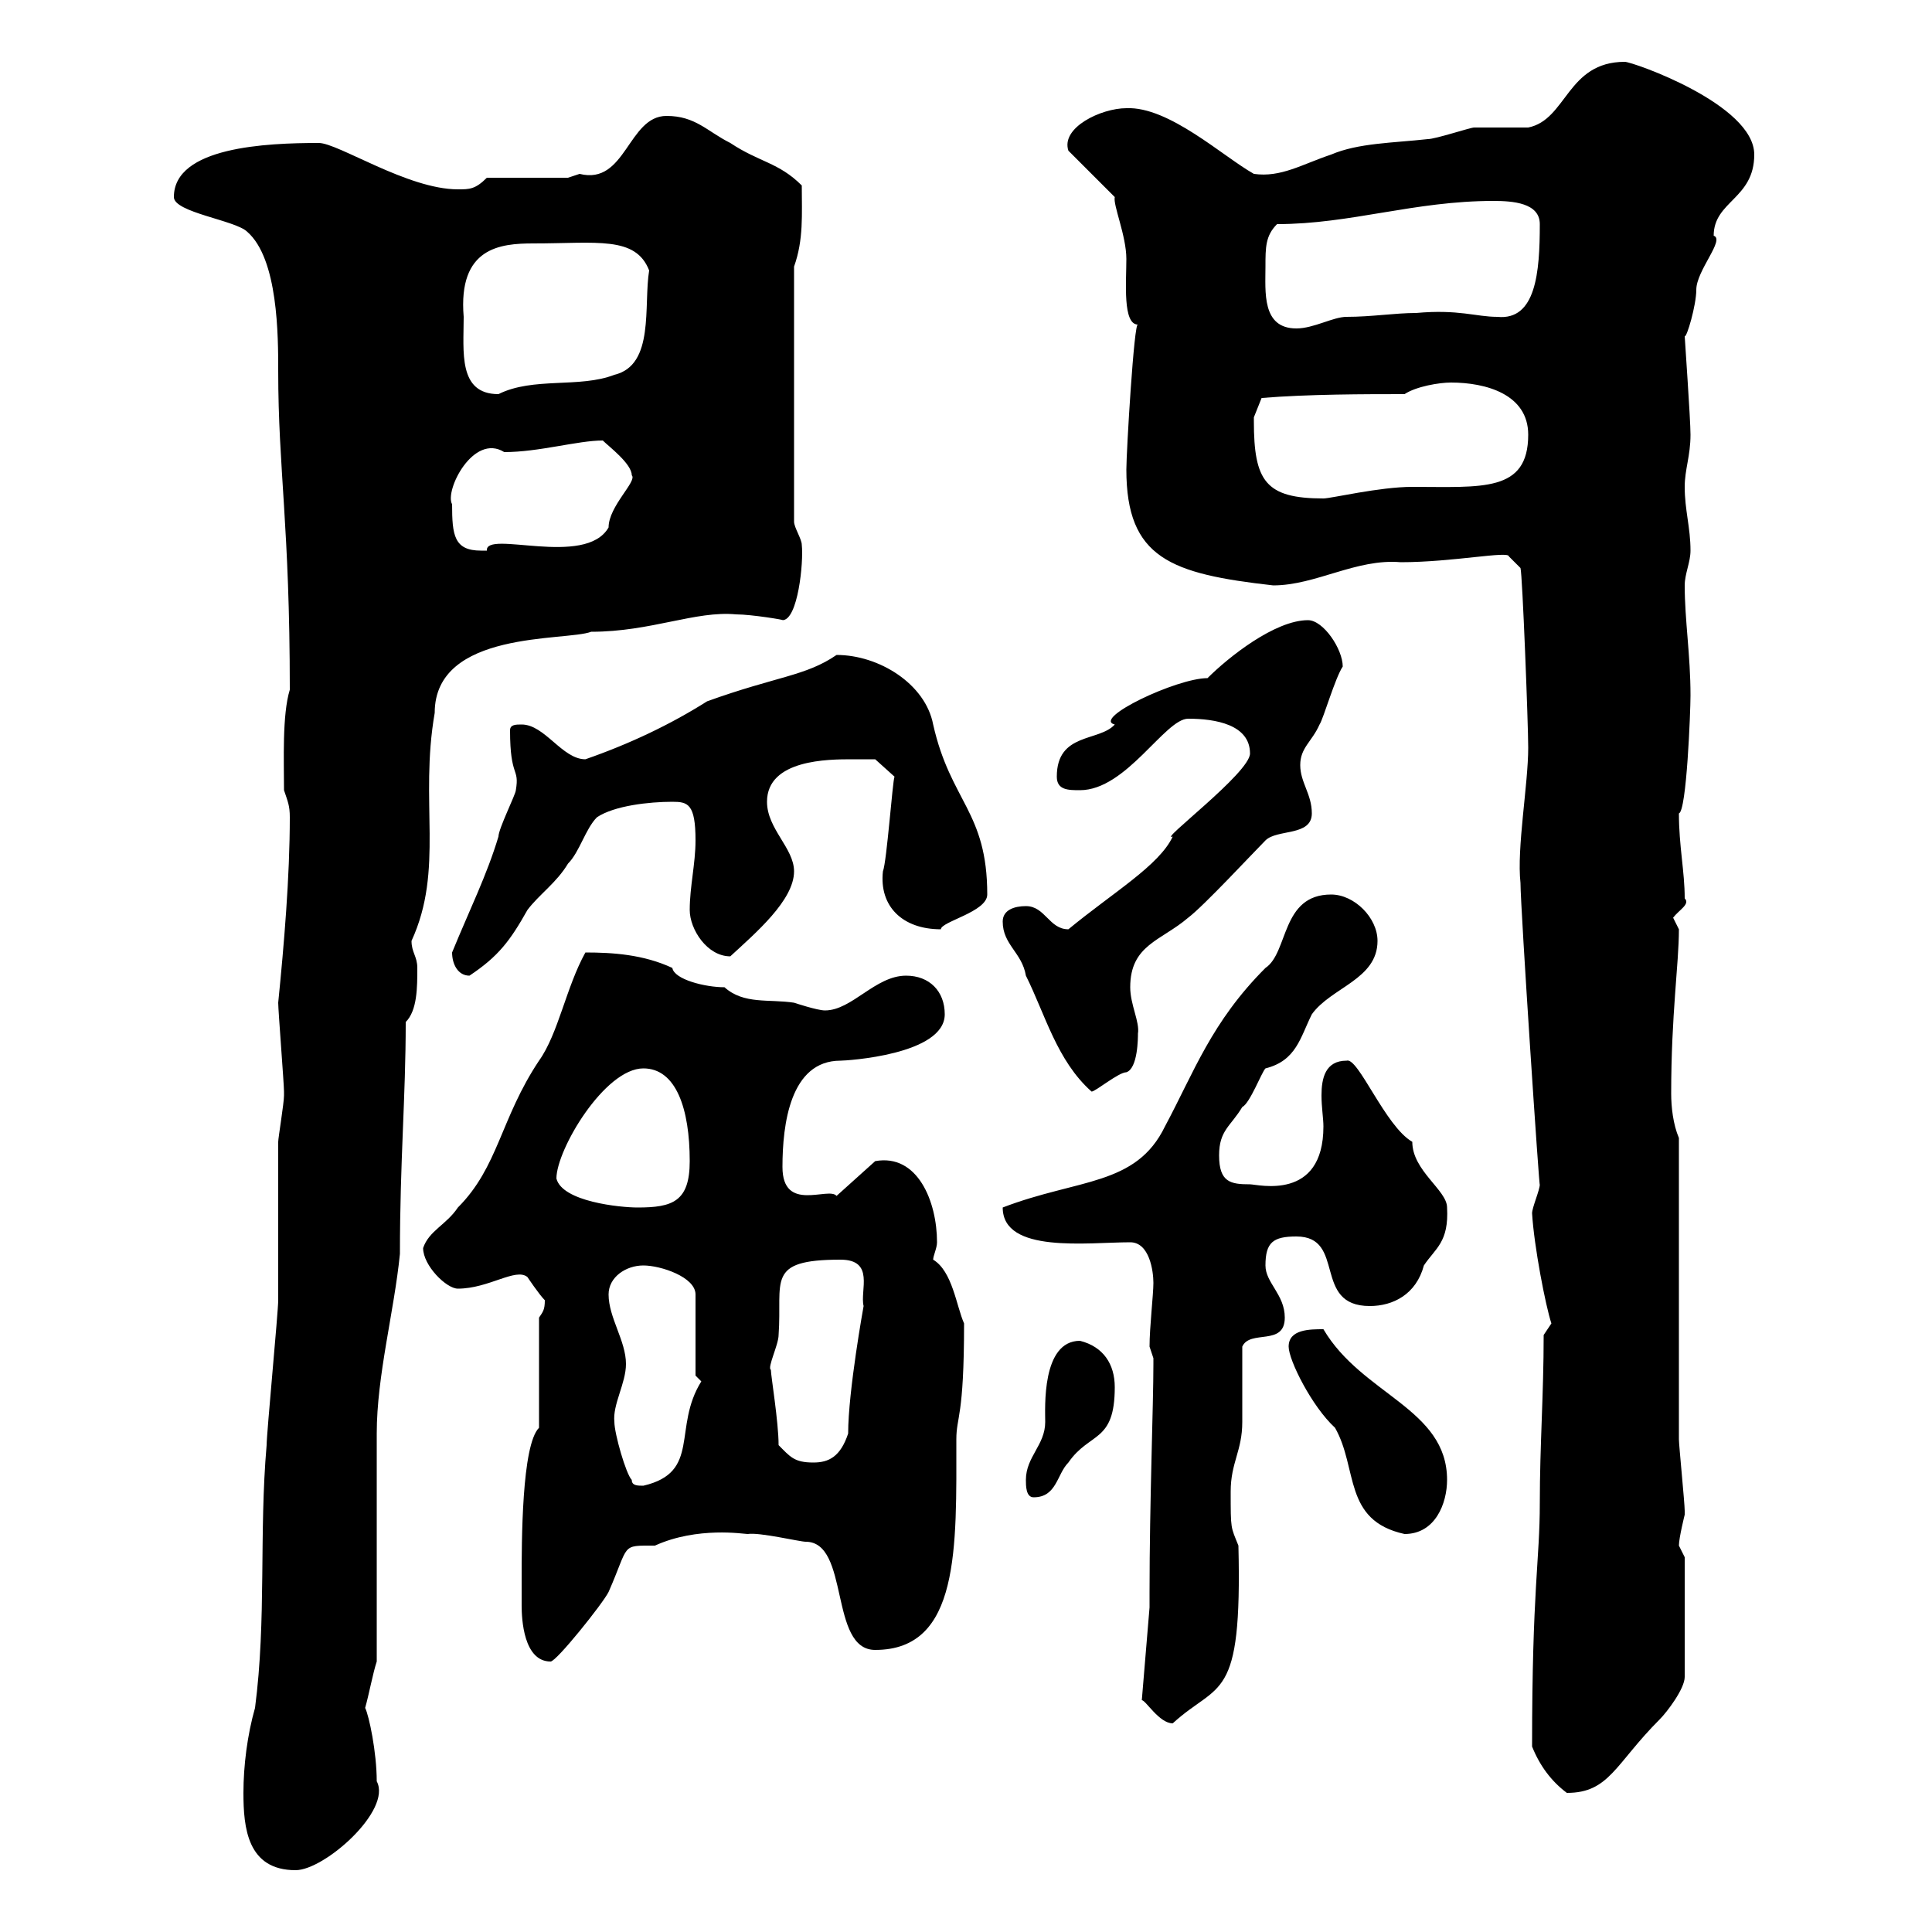 <svg xmlns="http://www.w3.org/2000/svg" xmlns:xlink="http://www.w3.org/1999/xlink" width="300" height="300"><path d="M37.80 278.40C37.80 283.80 38.40 290.40 45.90 290.40C50.40 290.40 60.90 281.10 58.50 276.60C58.50 272.10 57.30 266.40 56.70 265.20C57.30 263.10 57.90 259.80 58.50 258L58.50 222.60C58.50 213.60 61.20 203.70 62.10 194.70C62.10 180.30 63 170.40 63 158.70C64.80 156.90 64.80 153.30 64.80 150.30C64.80 148.50 63.90 147.90 63.90 146.10C69 135 65.10 124.50 67.50 110.70C67.50 97.80 87.90 99.60 91.80 98.10C101.10 98.10 108 94.80 114.30 95.40C116.70 95.40 122.10 96.30 121.50 96.30C123.90 96.30 124.80 87.30 124.50 84.60C124.50 83.70 123.30 81.90 123.30 81L123.30 41.40C124.80 37.20 124.50 33.30 124.50 28.80C120.90 25.20 117.90 25.20 113.40 22.20C109.80 20.40 108 18 103.50 18C97.50 18 97.20 28.80 90 27C90 27 88.20 27.60 88.20 27.60L75.60 27.60C73.80 29.40 72.90 29.40 71.10 29.40C63.30 29.40 52.50 22.20 49.50 22.20C41.40 22.20 27 22.80 27 30.60C27 33 36.60 34.20 38.40 36C43.20 40.20 43.20 52.20 43.20 57.60C43.20 72.90 45 81.60 45 107.10C43.80 111 44.10 118.20 44.10 122.70C44.70 124.50 45 125.10 45 126.90C45 136.20 44.10 146.70 43.20 155.70C43.20 156.90 44.10 168.30 44.10 169.50C44.10 169.50 44.10 169.50 44.10 170.10C44.10 171.30 43.20 176.70 43.20 177.30C43.20 180.30 43.20 199.20 43.20 201.90C43.20 203.70 41.40 222.60 41.40 224.40C40.20 238.20 41.40 251.40 39.60 265.20C38.40 269.40 37.80 274.20 37.80 278.40ZM237.90 271.20C239.10 274.20 240.90 276.60 243.30 278.40C249.90 278.40 250.80 273.90 257.70 267C258.90 265.80 261.60 262.20 261.60 260.40L261.60 241.80C261.60 241.80 260.70 240 260.70 240C260.70 238.80 261.60 235.20 261.60 235.20C261.60 234.60 261.60 234.60 261.60 234.60C261.60 233.40 260.70 224.40 260.70 223.50C260.70 216.30 260.70 183.90 260.70 176.70C259.80 174.60 259.50 171.90 259.50 169.80C259.50 157.50 260.70 149.70 260.70 144.30C260.70 144.30 259.80 142.50 259.80 142.50C260.70 141.30 262.50 140.40 261.60 139.50C261.60 135.30 260.70 131.40 260.70 126.30C261.90 126 262.50 110.40 262.50 108C262.50 101.70 261.60 96.30 261.60 90.90C261.60 89.10 262.50 87.30 262.50 85.50C262.50 81.90 261.60 79.20 261.60 75.60C261.60 72.90 262.50 70.80 262.50 67.50C262.50 65.10 261.60 52.50 261.60 52.20C261.90 52.50 263.40 47.40 263.40 45C263.40 42 267.90 37.20 266.10 36.60C266.10 31.20 272.40 30.90 272.40 24C272.40 16.20 253.50 9.60 252.30 9.60C243.30 9.60 243.30 18.60 237.30 19.80C236.10 19.80 230.10 19.80 228.90 19.80C228.30 19.80 222.90 21.60 221.70 21.60C216.30 22.20 210.90 22.20 206.70 24C202.20 25.50 198.90 27.60 194.70 27C189.90 24.30 181.50 16.50 174.90 16.80C171 16.80 164.70 19.80 165.90 23.40L173.10 30.60C172.80 31.80 174.90 36.60 174.90 40.20C174.90 43.80 174.30 50.40 176.70 50.40C176.10 49.80 174.90 70.20 174.90 72.90C174.90 86.70 181.80 89.10 197.70 90.90C204.30 90.90 210.60 86.70 217.50 87.30C225.60 87.30 234.30 85.50 234.30 86.40L236.10 88.20C236.40 89.10 237.30 112.50 237.30 116.10C237.30 121.80 235.50 131.70 236.10 137.10C236.10 141 239.10 186 239.10 183.90C239.10 184.80 237.90 187.50 237.90 188.40C238.20 193.50 240 202.80 240.90 205.50C240.90 205.50 239.70 207.30 239.70 207.30C239.70 216.60 239.10 224.40 239.10 233.40C239.10 242.40 237.90 246.60 237.90 271.20ZM177.30 264C177.90 264 180 267.60 182.10 267.60C189.30 261 192.90 264.60 192.30 240C191.10 237 191.10 237.60 191.10 231.60C191.10 227.10 192.90 225.30 192.90 220.80C192.90 219 192.90 210.90 192.90 209.10C194.10 206.40 199.50 209.10 199.50 204.60C199.50 201 196.50 199.20 196.50 196.50C196.50 192.90 197.70 192 201.30 192C209.10 192 203.70 202.80 212.70 202.80C216.30 202.80 219.90 201 221.10 196.50C222.90 193.80 225 192.90 224.70 187.50C224.70 184.80 219.30 181.80 219.30 177.30C215.10 174.90 210.90 164.10 209.10 164.70C205.80 164.70 205.20 167.40 205.20 170.10C205.20 171.90 205.50 173.70 205.50 174.90C205.50 186.60 195.30 183.90 194.10 183.90C191.10 183.90 189.30 183.60 189.30 179.40C189.30 175.50 191.10 174.90 192.90 171.90C194.10 171.30 195.90 166.50 196.50 165.90C201.30 164.70 201.90 161.10 203.70 157.50C206.70 153.30 213.90 152.10 213.90 146.10C213.90 142.50 210.30 138.90 206.70 138.90C198.90 138.90 200.10 147.90 196.50 150.30C188.10 158.70 185.40 166.50 180.90 174.90C176.40 184.20 167.40 183 155.70 187.50C155.70 194.70 168.90 192.90 175.50 192.90C178.50 192.90 179.10 197.40 179.10 199.20C179.10 201 178.50 206.10 178.50 209.10C178.50 209.10 179.10 210.90 179.10 210.90C179.10 211.80 179.10 211.80 179.10 211.80C179.10 218.10 178.50 233.40 178.50 247.20L178.50 249.60ZM81 245.40C81 246.90 81 247.80 81 249.30C81 251.40 81.30 258 85.50 258C86.40 258 93.60 249 94.50 247.20C97.80 239.70 96.30 240 101.70 240C108.30 237 115.50 238.20 116.10 238.20C117.90 237.90 124.20 239.40 125.10 239.40C132 239.40 128.70 256.20 135.90 256.20C149.10 256.20 148.50 240.30 148.50 223.50C148.50 219.90 149.70 220.20 149.70 205.50C148.50 202.80 147.90 197.40 144.90 195.60C144.90 195 145.50 193.80 145.50 192.90C145.50 186.60 142.50 179.10 135.90 180.30L129.90 185.70C128.70 184.20 121.50 188.40 121.50 181.20C121.50 174.60 122.70 164.70 130.50 164.70C131.40 164.70 146.70 163.80 146.70 157.50C146.70 153.90 144.30 151.50 140.70 151.50C135.90 151.50 132.30 156.90 128.10 156.90C126.90 156.90 123.30 155.70 123.30 155.70C119.40 155.10 115.50 156 112.50 153.30C109.50 153.30 104.70 152.10 104.40 150.30C99.90 148.20 95.10 147.90 90.90 147.90C87.90 153.30 86.70 160.50 83.70 164.70C77.70 173.70 77.40 181.20 71.10 187.50C69.30 190.20 66.60 191.10 65.70 193.80C65.70 196.50 69.30 200.10 71.10 200.10C75.90 200.10 80.10 196.80 81.90 198.30C81.90 198.30 83.70 201 84.60 201.90C84.60 203.40 84.30 203.70 83.70 204.60L83.70 221.70C81 224.40 81 239.40 81 245.40ZM200.10 209.10C200.10 211.20 203.70 218.40 207.30 221.70C210.90 228 208.50 236.10 218.10 238.20C222.90 238.20 224.70 233.40 224.70 229.80C224.70 218.70 211.50 216.60 205.50 206.40C203.40 206.40 200.10 206.40 200.10 209.10ZM159.30 229.80C159.30 230.70 159.30 232.50 160.50 232.50C164.10 232.50 164.10 228.90 165.90 227.10C169.20 222.30 173.10 224.10 173.10 215.40C173.10 211.80 171.30 209.10 167.70 208.20C161.70 208.20 162.30 218.70 162.30 220.80C162.30 224.40 159.30 226.20 159.30 229.80ZM98.10 229.80C97.20 228.90 95.40 222.60 95.40 220.80C95.10 218.10 97.20 214.80 97.20 211.80C97.20 208.20 94.50 204.60 94.50 201C94.50 198.30 97.20 196.50 99.90 196.50C102.60 196.50 108 198.30 108 201L108 213.60C108 213.60 108.90 214.50 108.90 214.50C104.40 221.70 108.90 228.60 99.90 230.70C99 230.70 98.10 230.70 98.10 229.80ZM120.90 224.40C120.90 220.80 119.70 213.60 119.70 212.70C119.10 212.40 120.90 208.80 120.90 207.30C121.50 198.90 118.80 195.60 130.50 195.60C135.90 195.60 133.50 200.40 134.10 202.80C134.10 202.80 131.70 216 131.70 222.60C130.50 226.20 128.70 227.10 126.30 227.10C123.30 227.10 122.70 226.20 120.90 224.40ZM86.40 183C86.40 178.50 93.90 165.90 99.90 165.90C105 165.90 107.10 172.20 107.10 180.30C107.10 186.60 104.40 187.50 99 187.50C96.30 187.50 87.30 186.60 86.40 183ZM155.70 143.10C155.70 146.70 158.70 147.90 159.30 151.50C162.30 157.50 164.10 164.70 169.50 169.50C170.10 169.50 173.70 166.50 174.90 166.50C176.70 165.90 176.70 161.10 176.70 160.50C177 158.70 175.50 156 175.50 153.30C175.50 146.70 180.30 146.10 184.50 142.50C186.90 140.70 194.70 132.30 196.50 130.50C198.30 128.70 203.70 129.90 203.70 126.30C203.70 123.30 201.90 121.50 201.90 118.80C201.90 116.10 203.70 115.20 204.90 112.50C205.50 111.60 207.30 105.30 208.50 103.50C208.50 100.80 205.50 96.30 203.10 96.30C198 96.30 190.80 102 187.50 105.30C182.70 105.30 169.50 111.60 173.10 112.50C170.70 115.20 164.10 113.70 164.10 120.60C164.10 122.70 165.90 122.70 167.70 122.70C174.90 122.70 180.90 111.60 184.50 111.60C188.70 111.60 194.10 112.50 194.10 117C194.10 120 179.70 130.80 182.10 129.90C180 134.40 172.80 138.60 165.90 144.30C162.90 144.30 162.30 140.70 159.30 140.70C157.50 140.70 155.70 141.30 155.70 143.10ZM70.20 147.90C70.20 149.70 71.10 151.50 72.90 151.50C77.40 148.50 79.20 146.10 81.90 141.30C83.70 138.90 86.40 137.10 88.20 134.10C90 132.30 90.90 128.70 92.70 126.90C95.40 125.10 100.80 124.50 104.40 124.50C106.80 124.50 108 124.80 108 130.50C108 134.10 107.10 137.70 107.10 141.30C107.10 144.30 109.80 148.50 113.40 148.50C117.30 144.90 123.30 139.80 123.30 135.30C123.30 131.70 119.10 128.70 119.10 124.50C119.10 117.90 128.70 117.90 132.30 117.90C133.50 117.90 135.90 117.90 135.90 117.90L138.90 120.60C138.60 121.20 137.70 133.80 137.10 135.30C136.50 140.70 140.10 144.30 146.10 144.30C146.10 143.10 153.30 141.60 153.30 138.90C153.30 126 147.60 124.50 144.90 112.50C143.70 106.20 136.50 101.70 129.90 101.70C125.10 105 120.60 105 109.80 108.90C104.10 112.50 97.80 115.50 90.90 117.90C87.30 117.90 84.60 112.50 81 112.50C80.10 112.50 79.20 112.50 79.20 113.40C79.20 120.90 80.70 119.10 80.10 122.70C80.10 123.30 77.40 128.70 77.40 129.90C75.60 135.90 72.90 141.30 70.20 147.90ZM70.20 78.30C69 76.20 73.50 67.20 78.30 70.20C83.70 70.20 89.70 68.40 93.60 68.40C94.50 69.30 98.10 72 98.10 73.80C99 74.70 94.50 78.60 94.50 81.90C90.90 88.20 75.30 82.20 75.60 85.50C75.60 85.50 75.60 85.50 74.70 85.50C70.50 85.50 70.20 83.10 70.20 78.30ZM194.70 65.40C194.70 65.40 194.70 64.80 194.70 64.80C194.70 64.80 195.90 61.80 195.90 61.80C203.10 61.20 212.10 61.20 218.10 61.20C219.90 60 223.50 59.40 225.30 59.40C230.70 59.40 237.30 61.20 237.30 67.50C237.30 76.50 230.10 75.60 219.30 75.60C214.20 75.60 206.70 77.40 205.50 77.40C196.50 77.40 194.70 74.70 194.70 65.40ZM72 49.20C71.10 38.40 77.70 37.80 82.80 37.80C92.70 37.80 98.70 36.60 100.80 42C99.90 47.40 101.70 56.70 95.40 58.20C90 60.30 82.80 58.50 77.40 61.20C71.10 61.20 72 54.60 72 49.20ZM196.50 41.40C196.50 38.40 196.50 36.60 198.30 34.80C209.70 34.80 219.60 31.20 231.90 31.20C234.90 31.20 239.10 31.50 239.10 34.80C239.10 42.30 238.50 49.80 232.50 49.20C229.20 49.20 226.50 48 219.90 48.60C216.60 48.60 213 49.20 209.10 49.20C207 49.20 204 51 201.30 51C195.90 51 196.50 45.30 196.50 41.40Z"/></svg>